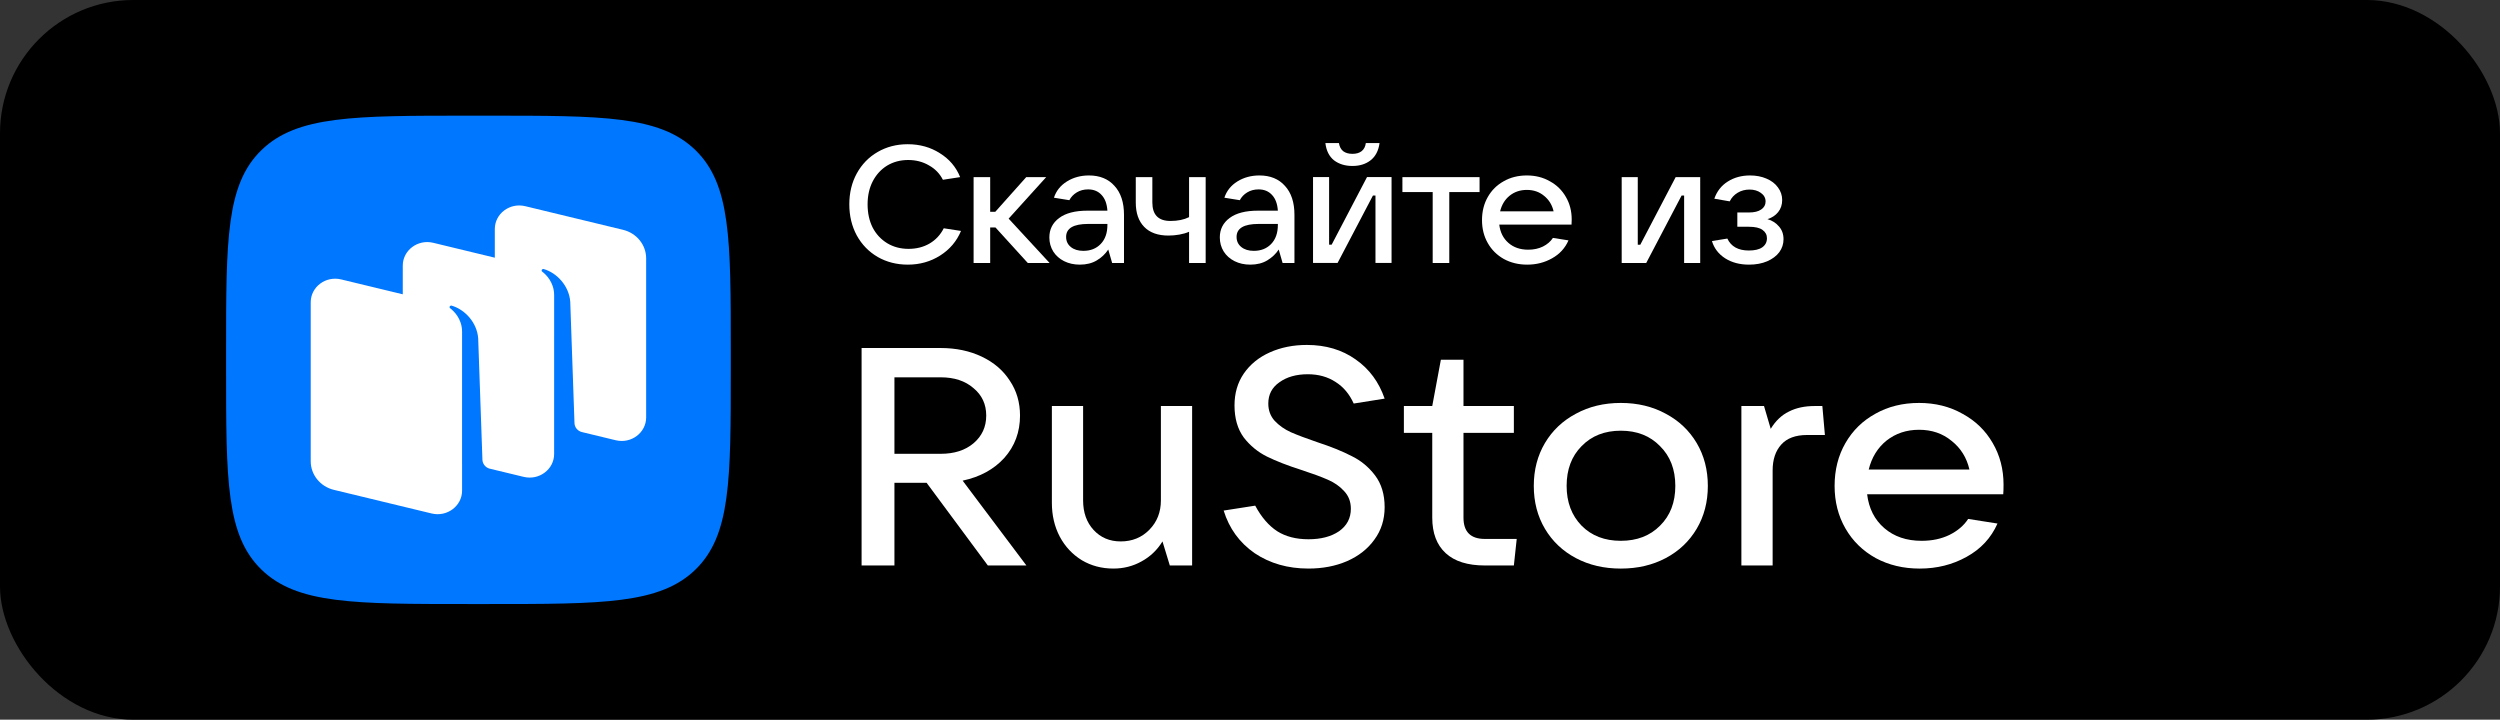 <svg width="132" height="38" viewBox="0 0 132 38" fill="none" xmlns="http://www.w3.org/2000/svg">
<rect x="0" y="0" width="132" height="38" fill="#333333" stroke="none"/>
<g clip-path="url(#clip0_767_85461)">
<path d="M0 5.429C0 2.43 2.488 0 5.558 0H126.442C129.511 0 132 2.43 132 5.429V32.571C132 35.569 129.511 38 126.442 38H5.558C2.488 38 0 35.569 0 32.571V5.429Z" fill="black"/>
<path d="M13.811 30.081C15.684 31.893 18.698 31.893 24.728 31.893H25.794C31.824 31.893 34.838 31.893 36.712 30.081C38.585 28.268 38.585 25.351 38.585 19.516V18.485C38.585 12.65 38.585 9.733 36.712 7.92C34.838 6.107 31.824 6.107 25.794 6.107H24.728C18.698 6.107 15.684 6.107 13.811 7.92C11.938 9.733 11.938 12.65 11.938 18.485V19.516C11.938 25.351 11.938 28.268 13.811 30.081Z" fill="#0077FF"/>
<path fill-rule="evenodd" clip-rule="evenodd" d="M32.511 23.245L30.711 22.81C30.494 22.75 30.341 22.561 30.333 22.342L30.109 15.929C30.044 15.081 29.393 14.405 28.712 14.207C28.674 14.195 28.633 14.21 28.611 14.242C28.588 14.275 28.596 14.319 28.628 14.343C28.797 14.469 29.259 14.88 29.259 15.588L29.258 23.973C29.258 24.782 28.467 25.376 27.652 25.179L25.823 24.737C25.621 24.668 25.48 24.485 25.472 24.275L25.248 17.862C25.183 17.013 24.532 16.338 23.851 16.139C23.813 16.128 23.772 16.143 23.75 16.175C23.727 16.207 23.736 16.252 23.768 16.276C23.936 16.402 24.398 16.812 24.398 17.521L24.397 24.51L24.398 24.51V25.906C24.398 26.716 23.607 27.309 22.792 27.112L17.628 25.864C16.91 25.69 16.406 25.069 16.406 24.356V15.959C16.406 15.149 17.197 14.556 18.012 14.753L21.266 15.539V14.025C21.266 13.216 22.057 12.622 22.872 12.819L26.126 13.606V12.092C26.126 11.282 26.916 10.689 27.732 10.886L32.896 12.134C33.614 12.308 34.117 12.929 34.117 13.642V22.039C34.117 22.849 33.327 23.442 32.511 23.245Z" fill="white"/>
<path d="M54.193 29.856H52.157L48.925 25.492H47.226V29.856H45.492V18.375H49.666C50.474 18.375 51.197 18.527 51.837 18.831C52.477 19.135 52.97 19.558 53.318 20.101C53.677 20.633 53.857 21.247 53.857 21.942C53.857 22.81 53.582 23.554 53.032 24.173C52.482 24.781 51.747 25.182 50.827 25.378L54.193 29.856ZM47.226 19.922V23.961H49.666C50.384 23.961 50.962 23.776 51.399 23.407C51.848 23.027 52.073 22.539 52.073 21.942C52.073 21.344 51.848 20.861 51.399 20.492C50.962 20.112 50.384 19.922 49.666 19.922H47.226Z" fill="white"/>
<path d="M58.787 30.02C58.17 30.02 57.615 29.873 57.121 29.58C56.627 29.276 56.24 28.864 55.96 28.343C55.679 27.811 55.539 27.213 55.539 26.551V21.438H57.188V26.421C57.188 27.061 57.373 27.583 57.744 27.984C58.114 28.386 58.591 28.587 59.174 28.587C59.78 28.587 60.285 28.381 60.689 27.968C61.093 27.555 61.295 27.04 61.295 26.421V21.438H62.944V29.857H61.766L61.379 28.587C61.099 29.043 60.728 29.396 60.268 29.645C59.819 29.895 59.326 30.02 58.787 30.02Z" fill="white"/>
<path d="M69.086 30.02C67.998 30.02 67.05 29.749 66.242 29.206C65.445 28.652 64.901 27.903 64.609 26.958L66.275 26.698C66.601 27.306 66.988 27.756 67.437 28.049C67.886 28.332 68.435 28.473 69.086 28.473C69.748 28.473 70.287 28.332 70.702 28.049C71.117 27.756 71.325 27.36 71.325 26.861C71.325 26.491 71.207 26.182 70.971 25.932C70.747 25.683 70.461 25.482 70.113 25.33C69.765 25.178 69.311 25.009 68.749 24.825C67.998 24.586 67.381 24.347 66.898 24.108C66.416 23.869 66.006 23.533 65.67 23.099C65.344 22.653 65.182 22.089 65.182 21.405C65.182 20.764 65.344 20.205 65.67 19.727C66.006 19.239 66.466 18.864 67.05 18.604C67.633 18.343 68.284 18.213 69.002 18.213C70.001 18.213 70.859 18.468 71.577 18.978C72.295 19.478 72.805 20.167 73.109 21.047L71.476 21.307C71.252 20.808 70.932 20.428 70.517 20.167C70.102 19.896 69.614 19.76 69.052 19.76C68.447 19.76 67.947 19.901 67.555 20.183C67.162 20.455 66.966 20.829 66.966 21.307C66.966 21.665 67.078 21.969 67.302 22.219C67.538 22.469 67.824 22.67 68.16 22.822C68.508 22.974 68.968 23.147 69.54 23.343C70.27 23.582 70.876 23.826 71.358 24.076C71.852 24.315 72.267 24.657 72.604 25.102C72.94 25.547 73.109 26.106 73.109 26.779C73.109 27.431 72.929 28.001 72.57 28.489C72.222 28.978 71.74 29.358 71.123 29.629C70.517 29.89 69.838 30.02 69.086 30.02Z" fill="white"/>
<path d="M80.083 28.456L79.932 29.857H78.4C77.491 29.857 76.801 29.64 76.33 29.205C75.859 28.771 75.623 28.147 75.623 27.332V22.854H74.125V21.437H75.623L76.078 18.994H77.272V21.437H79.932V22.854H77.272V27.332C77.272 28.081 77.648 28.456 78.4 28.456H80.083Z" fill="white"/>
<path d="M85.579 30.021C84.693 30.021 83.902 29.836 83.206 29.467C82.511 29.098 81.966 28.582 81.573 27.92C81.181 27.258 80.984 26.503 80.984 25.656C80.984 24.809 81.181 24.055 81.573 23.392C81.966 22.73 82.511 22.215 83.206 21.845C83.902 21.465 84.693 21.275 85.579 21.275C86.466 21.275 87.256 21.465 87.952 21.845C88.648 22.215 89.192 22.73 89.585 23.392C89.977 24.055 90.174 24.809 90.174 25.656C90.174 26.503 89.977 27.258 89.585 27.92C89.192 28.582 88.648 29.098 87.952 29.467C87.256 29.836 86.466 30.021 85.579 30.021ZM85.579 28.555C86.432 28.555 87.121 28.289 87.649 27.757C88.188 27.225 88.457 26.525 88.457 25.656C88.457 24.788 88.188 24.087 87.649 23.555C87.121 23.012 86.432 22.741 85.579 22.741C84.726 22.741 84.037 23.012 83.509 23.555C82.981 24.087 82.718 24.788 82.718 25.656C82.718 26.514 82.981 27.214 83.509 27.757C84.037 28.289 84.726 28.555 85.579 28.555Z" fill="white"/>
<path d="M91.945 29.857V21.438H93.14L93.494 22.643C93.752 22.219 94.072 21.915 94.453 21.731C94.834 21.535 95.289 21.438 95.817 21.438H96.22L96.355 22.968H95.412C94.807 22.968 94.352 23.137 94.05 23.473C93.746 23.81 93.595 24.266 93.595 24.841V29.857H91.945Z" fill="white"/>
<path d="M105.787 25.591C105.787 25.808 105.782 25.977 105.771 26.096H98.584C98.674 26.845 98.977 27.442 99.493 27.887C100.009 28.332 100.665 28.555 101.461 28.555C102.012 28.555 102.499 28.452 102.926 28.246C103.363 28.029 103.695 27.746 103.919 27.399L105.467 27.643C105.131 28.403 104.587 28.989 103.835 29.402C103.094 29.814 102.269 30.021 101.361 30.021C100.497 30.021 99.723 29.836 99.038 29.467C98.354 29.087 97.821 28.566 97.44 27.904C97.058 27.241 96.867 26.492 96.867 25.656C96.867 24.809 97.058 24.055 97.44 23.392C97.821 22.73 98.348 22.215 99.021 21.845C99.695 21.465 100.463 21.275 101.327 21.275C102.18 21.275 102.943 21.465 103.616 21.845C104.301 22.215 104.833 22.73 105.215 23.392C105.596 24.044 105.787 24.777 105.787 25.591ZM101.327 22.692C100.665 22.692 100.093 22.882 99.61 23.262C99.139 23.642 98.825 24.152 98.668 24.793H103.986C103.841 24.163 103.526 23.659 103.044 23.279C102.572 22.888 102.001 22.692 101.327 22.692Z" fill="white"/>
<path d="M47.935 13.973C47.346 13.973 46.816 13.838 46.345 13.569C45.874 13.295 45.505 12.915 45.237 12.43C44.975 11.944 44.844 11.398 44.844 10.79C44.844 10.182 44.975 9.638 45.237 9.159C45.505 8.673 45.871 8.296 46.336 8.027C46.807 7.753 47.337 7.615 47.926 7.615C48.564 7.615 49.13 7.773 49.624 8.089C50.125 8.399 50.482 8.82 50.696 9.352L49.785 9.492C49.618 9.164 49.371 8.91 49.043 8.729C48.722 8.542 48.358 8.448 47.953 8.448C47.536 8.448 47.164 8.548 46.836 8.746C46.515 8.945 46.261 9.223 46.077 9.58C45.898 9.93 45.809 10.334 45.809 10.79C45.809 11.252 45.898 11.661 46.077 12.017C46.261 12.368 46.518 12.643 46.845 12.842C47.173 13.04 47.548 13.14 47.971 13.14C48.388 13.14 48.758 13.046 49.079 12.859C49.407 12.666 49.657 12.397 49.83 12.053L50.741 12.193C50.515 12.736 50.148 13.169 49.642 13.491C49.136 13.812 48.567 13.973 47.935 13.973Z" fill="white"/>
<path d="M55.418 13.885H54.266L52.559 12.009H52.282V13.885H51.406V9.352H52.282V11.184H52.55L54.185 9.352H55.239L53.256 11.544L55.418 13.885Z" fill="white"/>
<path d="M57.497 9.264C58.069 9.264 58.519 9.448 58.846 9.816C59.18 10.179 59.347 10.687 59.347 11.342V13.885H58.721L58.516 13.175C58.367 13.403 58.167 13.593 57.917 13.745C57.667 13.897 57.366 13.973 57.015 13.973C56.705 13.973 56.428 13.911 56.184 13.789C55.939 13.666 55.749 13.496 55.612 13.28C55.475 13.058 55.406 12.809 55.406 12.535C55.406 12.108 55.579 11.766 55.925 11.509C56.27 11.251 56.77 11.123 57.426 11.123H58.471C58.447 10.766 58.346 10.491 58.167 10.298C57.989 10.1 57.75 10 57.453 10C57.226 10 57.026 10.053 56.854 10.158C56.681 10.263 56.55 10.401 56.461 10.57L55.648 10.439C55.767 10.076 55.996 9.79 56.336 9.579C56.675 9.369 57.062 9.264 57.497 9.264ZM57.202 13.245C57.578 13.245 57.881 13.125 58.114 12.885C58.352 12.64 58.471 12.304 58.471 11.877V11.824H57.453C56.678 11.824 56.291 12.052 56.291 12.508C56.291 12.73 56.374 12.909 56.541 13.043C56.708 13.178 56.928 13.245 57.202 13.245Z" fill="white"/>
<path d="M62.783 12.237C62.64 12.301 62.471 12.351 62.274 12.386C62.078 12.421 61.884 12.438 61.693 12.438C61.139 12.438 60.713 12.286 60.416 11.982C60.118 11.678 59.969 11.249 59.969 10.693V9.352H60.844V10.693C60.844 11.342 61.163 11.667 61.8 11.667C62.188 11.667 62.515 11.599 62.783 11.465V9.352H63.659V13.885H62.783V12.237Z" fill="white"/>
<path d="M66.497 9.264C67.069 9.264 67.519 9.448 67.846 9.816C68.18 10.179 68.347 10.687 68.347 11.342V13.885H67.721L67.516 13.175C67.367 13.403 67.167 13.593 66.917 13.745C66.667 13.897 66.366 13.973 66.015 13.973C65.705 13.973 65.428 13.911 65.184 13.789C64.939 13.666 64.749 13.496 64.612 13.28C64.475 13.058 64.406 12.809 64.406 12.535C64.406 12.108 64.579 11.766 64.924 11.509C65.27 11.251 65.77 11.123 66.426 11.123H67.471C67.447 10.766 67.346 10.491 67.167 10.298C66.989 10.1 66.75 10 66.453 10C66.226 10 66.026 10.053 65.854 10.158C65.681 10.263 65.55 10.401 65.461 10.57L64.647 10.439C64.767 10.076 64.996 9.79 65.335 9.579C65.675 9.369 66.062 9.264 66.497 9.264ZM66.202 13.245C66.578 13.245 66.881 13.125 67.114 12.885C67.352 12.64 67.471 12.304 67.471 11.877V11.824H66.453C65.678 11.824 65.291 12.052 65.291 12.508C65.291 12.73 65.374 12.909 65.541 13.043C65.708 13.178 65.928 13.245 66.202 13.245Z" fill="white"/>
<path d="M70.624 13.884H69.328V9.35H70.177V12.919H70.311L72.178 9.35H73.474V13.884H72.625V10.324H72.491L70.624 13.884ZM71.41 8.763C71.023 8.763 70.698 8.664 70.436 8.465C70.18 8.26 70.028 7.956 69.98 7.553H70.695C70.725 7.74 70.799 7.883 70.919 7.982C71.044 8.076 71.207 8.123 71.41 8.123C71.613 8.123 71.773 8.076 71.893 7.982C72.018 7.883 72.092 7.74 72.116 7.553H72.84C72.786 7.956 72.628 8.26 72.366 8.465C72.11 8.664 71.791 8.763 71.41 8.763Z" fill="white"/>
<path d="M76.522 13.885H75.646V10.141H74.047V9.352H78.121V10.141H76.522V13.885Z" fill="white"/>
<path d="M82.986 11.588C82.986 11.704 82.983 11.795 82.977 11.859H79.161C79.209 12.263 79.37 12.584 79.644 12.824C79.918 13.064 80.266 13.184 80.689 13.184C80.981 13.184 81.24 13.128 81.467 13.017C81.699 12.9 81.875 12.748 81.994 12.561L82.816 12.692C82.637 13.102 82.348 13.417 81.949 13.639C81.556 13.862 81.118 13.973 80.636 13.973C80.177 13.973 79.766 13.873 79.403 13.675C79.039 13.47 78.756 13.189 78.554 12.833C78.351 12.476 78.25 12.073 78.25 11.623C78.25 11.167 78.351 10.76 78.554 10.404C78.756 10.047 79.036 9.769 79.394 9.571C79.751 9.366 80.159 9.264 80.618 9.264C81.071 9.264 81.476 9.366 81.833 9.571C82.197 9.769 82.479 10.047 82.682 10.404C82.885 10.754 82.986 11.149 82.986 11.588ZM80.618 10.027C80.266 10.027 79.963 10.129 79.707 10.334C79.456 10.538 79.29 10.813 79.206 11.158H82.03C81.952 10.819 81.785 10.547 81.529 10.342C81.279 10.132 80.975 10.027 80.618 10.027Z" fill="white"/>
<path d="M86.921 13.885H85.625V9.352H86.474V12.921H86.608L88.475 9.352H89.771V13.885H88.922V10.325H88.788L86.921 13.885Z" fill="white"/>
<path d="M93.321 11.57C93.566 11.64 93.768 11.769 93.929 11.956C94.09 12.137 94.17 12.362 94.17 12.631C94.17 12.882 94.096 13.11 93.947 13.315C93.798 13.514 93.584 13.675 93.304 13.797C93.029 13.914 92.711 13.973 92.347 13.973C91.859 13.973 91.439 13.862 91.088 13.639C90.736 13.412 90.504 13.107 90.391 12.727L91.204 12.596C91.4 13.017 91.779 13.227 92.338 13.227C92.648 13.227 92.884 13.172 93.044 13.061C93.211 12.944 93.295 12.783 93.295 12.578C93.295 12.397 93.217 12.251 93.062 12.14C92.913 12.029 92.672 11.973 92.338 11.973H91.731V11.219H92.338C92.624 11.219 92.842 11.167 92.991 11.061C93.146 10.956 93.223 10.816 93.223 10.64C93.223 10.453 93.14 10.301 92.973 10.184C92.812 10.068 92.613 10.009 92.374 10.009C92.142 10.009 91.933 10.065 91.749 10.176C91.564 10.287 91.424 10.439 91.329 10.632L90.516 10.491C90.653 10.1 90.888 9.799 91.222 9.588C91.561 9.372 91.954 9.264 92.401 9.264C92.723 9.264 93.012 9.319 93.268 9.43C93.53 9.541 93.733 9.696 93.875 9.895C94.024 10.094 94.099 10.316 94.099 10.562C94.099 10.813 94.027 11.026 93.884 11.202C93.741 11.377 93.554 11.5 93.321 11.57Z" fill="white"/>
</g>
<defs>
<clipPath id="clip0_767_85461">
<rect width="132" height="38" rx="7.04" fill="white"/>
</clipPath>
</defs>
</svg>
